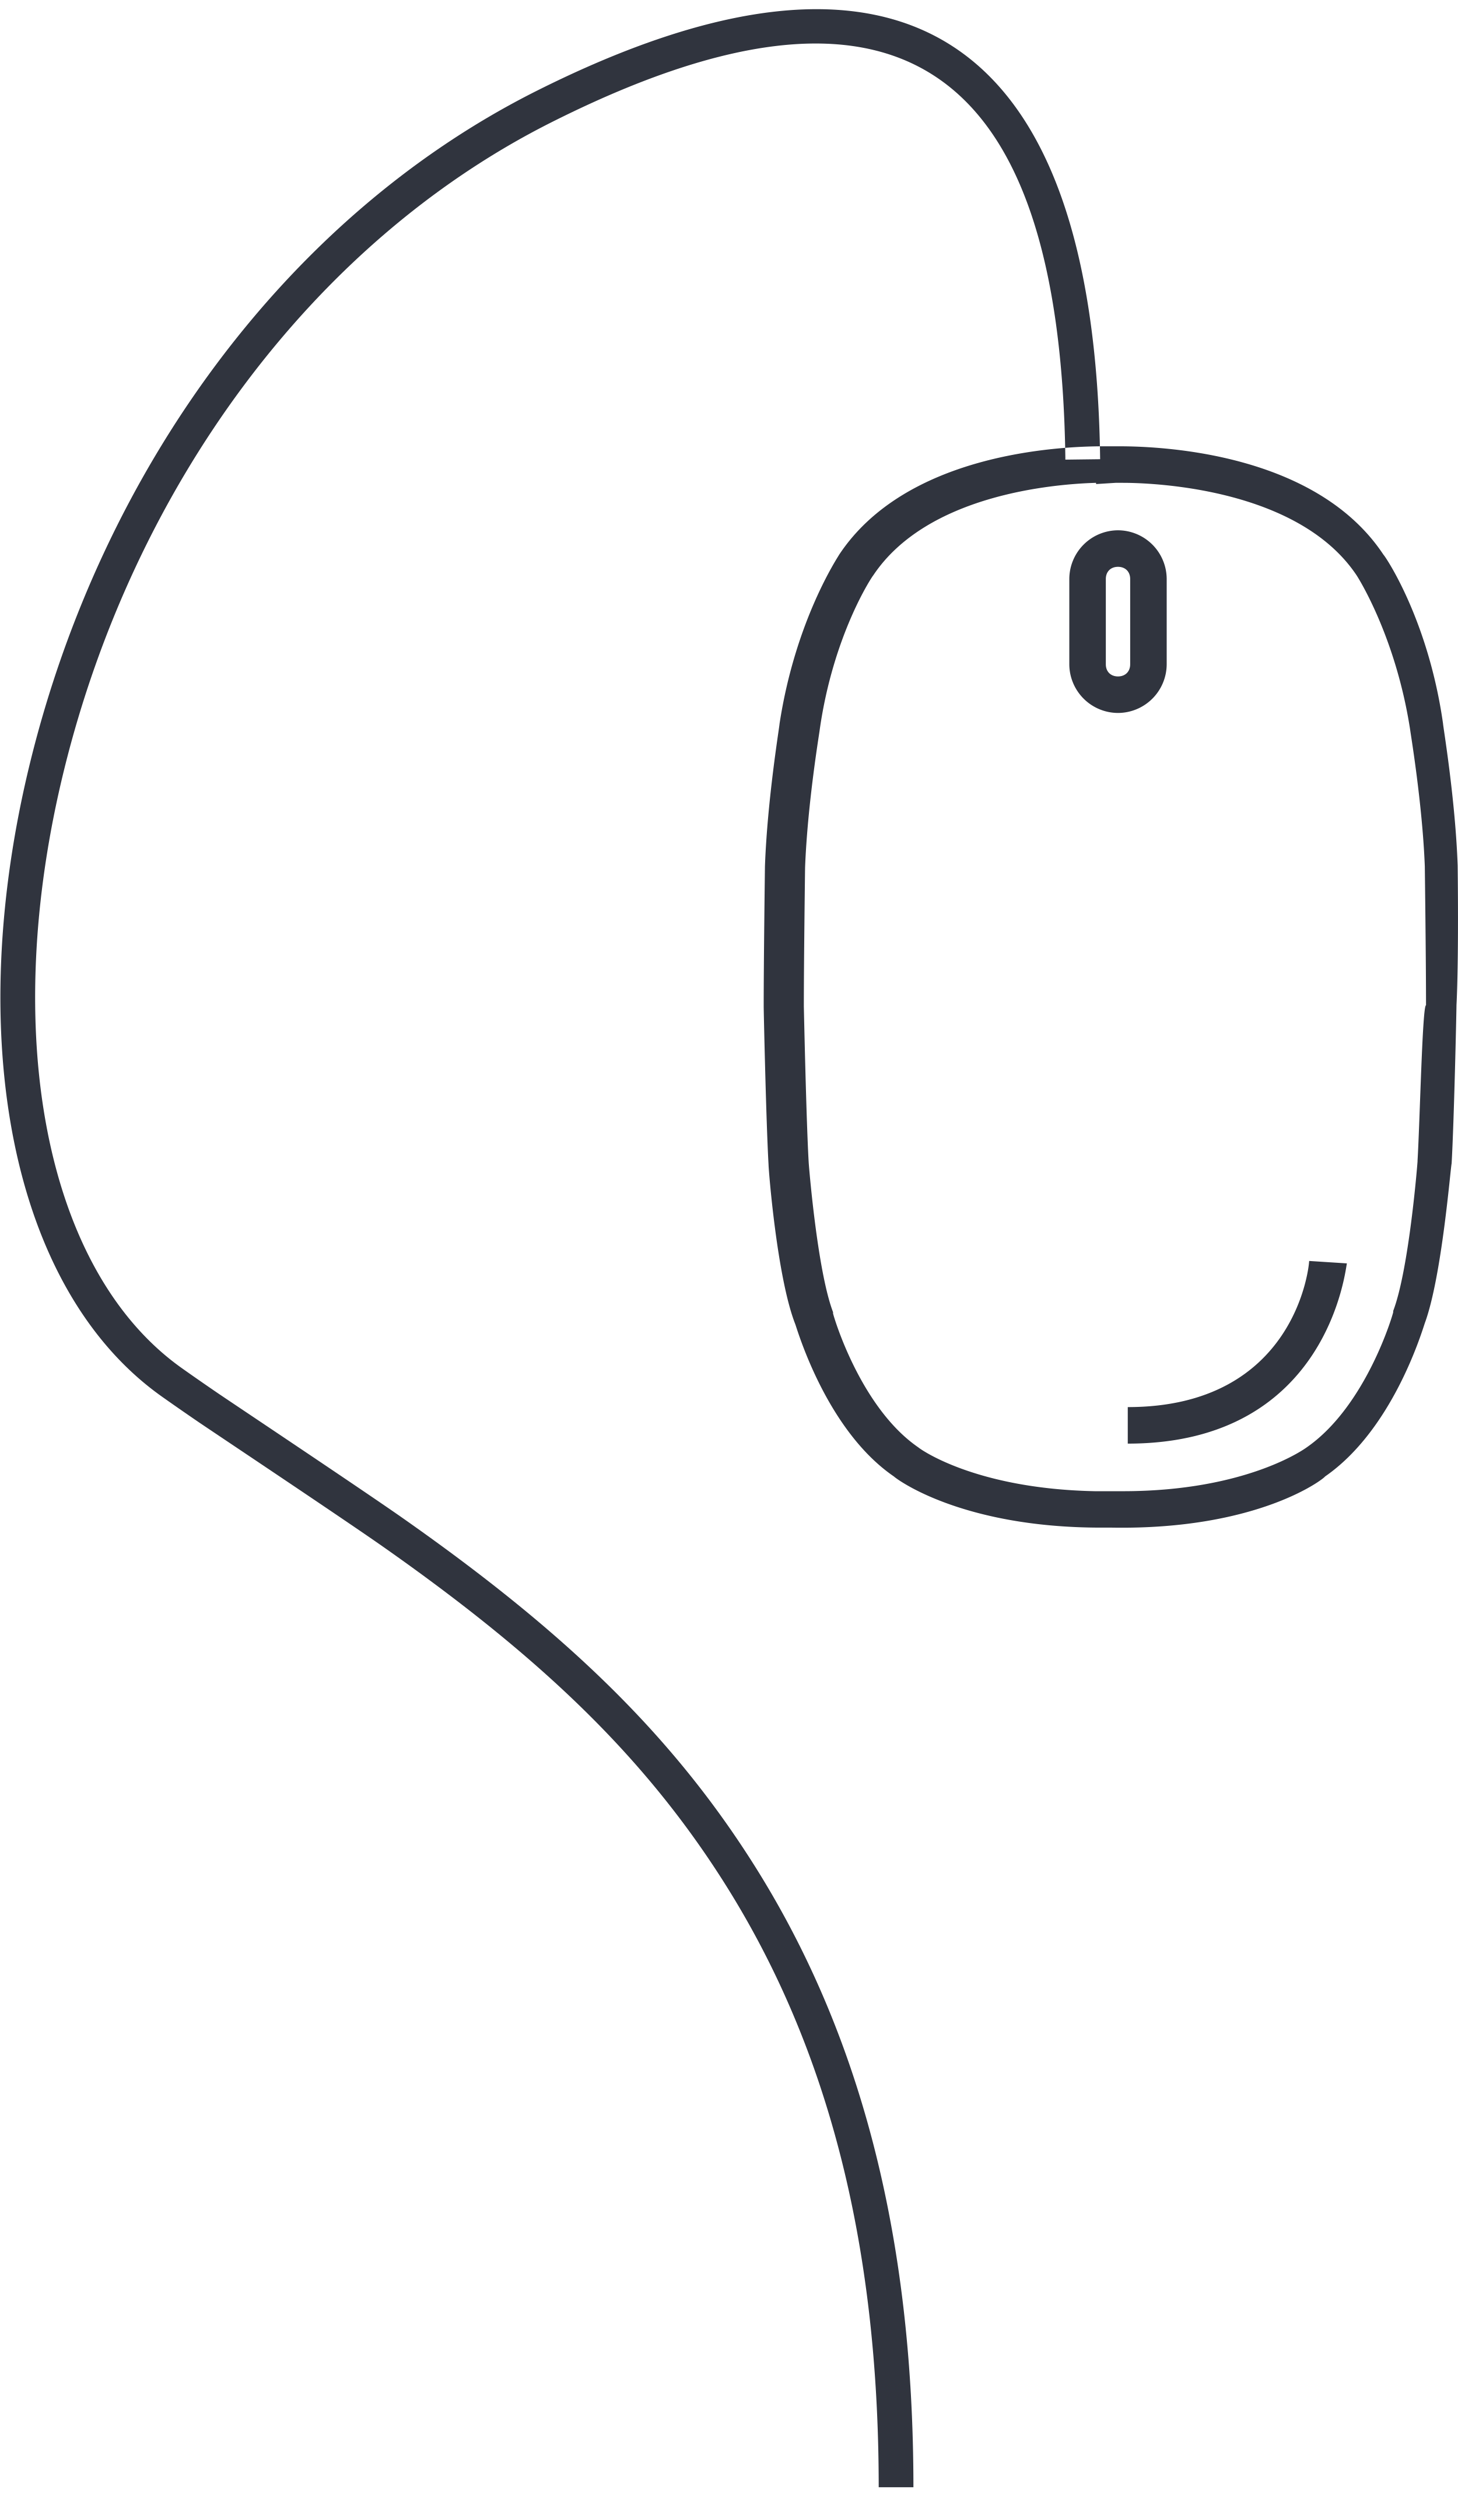 <svg width="84" height="144" xmlns="http://www.w3.org/2000/svg"><path d="M67.217 38.263v-4.91a2.815 2.815 0 0 0-2.806-2.806 2.815 2.815 0 0 0-2.805 2.806v4.91a2.815 2.815 0 0 0 2.805 2.806 2.815 2.815 0 0 0 2.806-2.806zm-2.104 0c0 .422-.28.702-.702.702-.422 0-.701-.28-.701-.702v-4.91c0-.422.28-.702.701-.702.422 0 .702.28.702.702v4.91zM83.98 49.838c-.14-3.858-.84-7.996-.84-8.139-.842-5.963-3.297-9.61-3.437-9.75-3.858-5.822-12.627-6.241-15.221-6.241h-.912c-2.596 0-11.364.422-15.222 6.242-.072.14-2.527 3.787-3.437 9.75 0 .139-.701 4.348-.84 8.206 0 .071-.072 5.332-.072 8.067 0 .28.14 6.664.28 9.12 0 .279.49 6.523 1.542 9.19.211.63 1.894 6.174 5.683 8.769.14.14 3.859 2.945 11.926 2.945h.633c8.417.14 12.204-2.806 12.276-2.945 3.858-2.667 5.54-8.207 5.751-8.84.981-2.667 1.474-8.909 1.543-9.191.14-2.456.28-8.84.28-9.12.14-2.732.068-7.993.068-8.064zm-2.31 17.046c0 .072-.49 6.243-1.403 8.63v.07c0 .072-1.543 5.402-4.982 7.789 0 0-3.368 2.526-10.594 2.526h-1.615c-6.943-.14-10.1-2.455-10.171-2.526-3.368-2.316-4.91-7.645-4.91-7.717v-.071c-.913-2.384-1.404-8.557-1.404-8.629-.14-2.384-.279-8.98-.279-8.98 0-2.734.071-7.995.071-7.995.14-3.719.841-7.856.841-7.928.773-5.472 3.017-8.84 3.086-8.908 3.085-4.63 10.31-5.26 12.838-5.332v.071l1.123-.071h.422c1.683 0 10.1.28 13.468 5.332 0 0 2.244 3.436 3.085 8.908 0 .072.702 4.21.842 7.856 0 .072.07 5.261.07 7.996-.21 0-.35 6.593-.49 8.98zm-16.696 14.17c9.68 0 10.45-8.139 10.45-8.418l2.176.14c-.071.14-.98 10.382-12.626 10.382v-2.104zM63.38 26.452l-2 .025C61.084 3.41 51.5-2.866 31.793 7.033 17.85 14.036 7.668 28.215 3.696 44.329c-3.725 15.11-1.12 28.887 6.788 34.487.635.45 1.304.915 2.028 1.41.72.493 8.373 5.596 10.688 7.22 9.148 6.421 15.365 12.276 20.207 19.922 6.044 9.544 9.218 21.195 9.218 35.906h-2c0-14.342-3.072-25.622-8.907-34.836-4.678-7.386-10.716-13.072-19.667-19.354-2.291-1.608-9.93-6.702-10.669-7.207-.731-.501-1.41-.972-2.054-1.428C.615 74.279-2.147 59.672 1.754 43.85c4.104-16.65 14.64-31.32 29.14-38.604C51.958-5.333 63.067 1.942 63.382 26.452z" fill="#30343E" fill-rule="evenodd"/></svg>